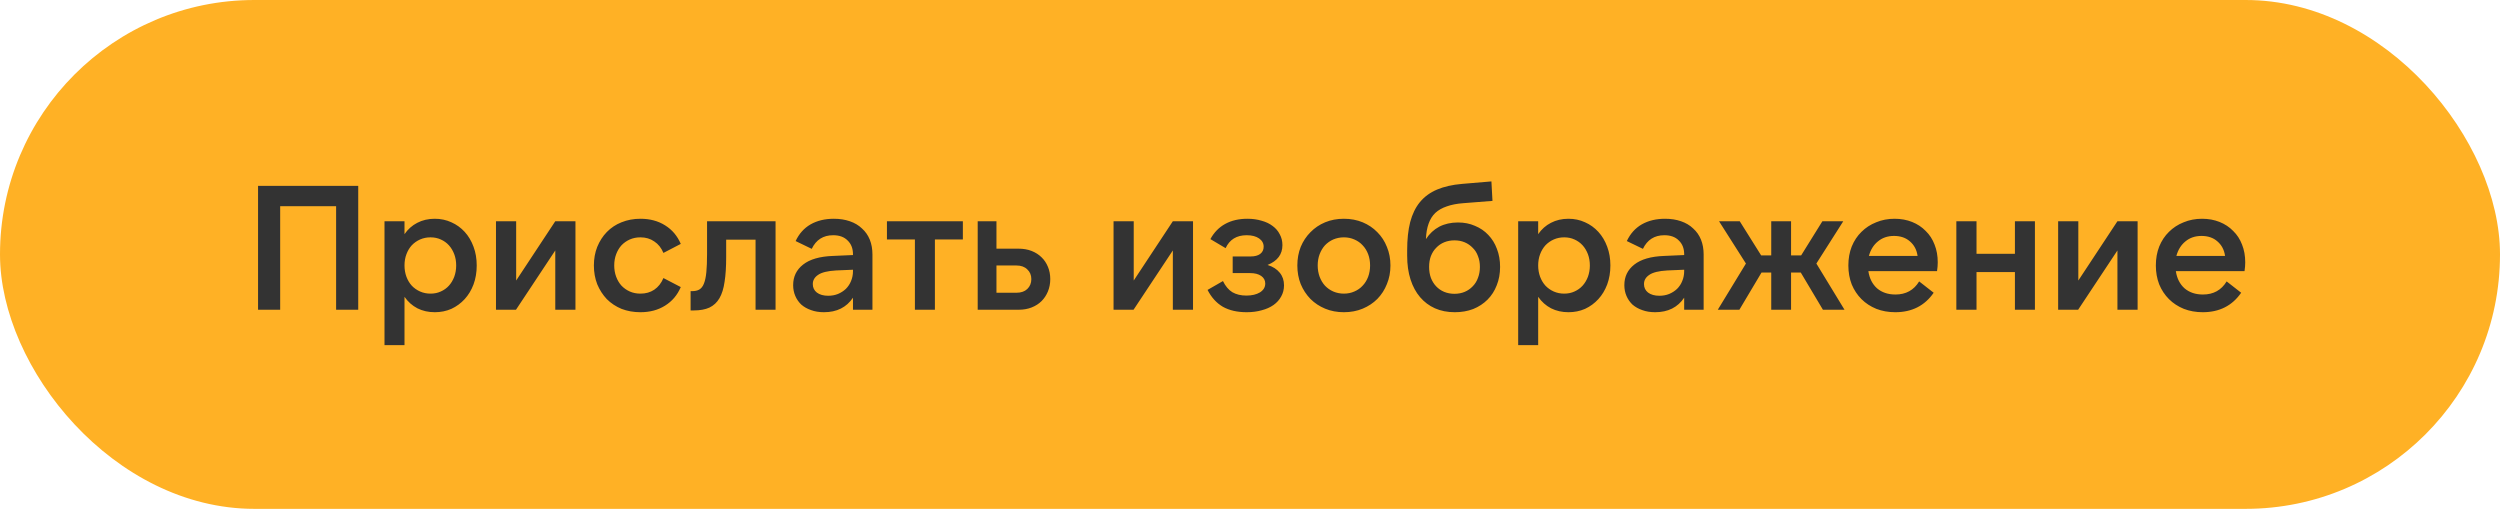<?xml version="1.0" encoding="UTF-8"?> <svg xmlns="http://www.w3.org/2000/svg" width="226" height="46" viewBox="0 0 226 46" fill="none"><rect width="226" height="46" rx="23" fill="#FFB125"></rect><path d="M23.328 16.8H32.384V28H30.384V18.64H25.328V28H23.328V16.8ZM38.919 26.544C39.26 26.544 39.569 26.48 39.847 26.352C40.135 26.224 40.38 26.048 40.583 25.824C40.785 25.6 40.945 25.333 41.063 25.024C41.18 24.704 41.239 24.363 41.239 24C41.239 23.627 41.18 23.285 41.063 22.976C40.945 22.667 40.785 22.4 40.583 22.176C40.38 21.952 40.135 21.776 39.847 21.648C39.569 21.52 39.26 21.456 38.919 21.456C38.577 21.456 38.263 21.52 37.975 21.648C37.687 21.776 37.436 21.952 37.223 22.176C37.02 22.4 36.86 22.667 36.743 22.976C36.625 23.285 36.567 23.627 36.567 24C36.567 24.363 36.625 24.704 36.743 25.024C36.86 25.333 37.02 25.6 37.223 25.824C37.436 26.048 37.687 26.224 37.975 26.352C38.263 26.48 38.577 26.544 38.919 26.544ZM39.303 28.224C38.727 28.224 38.204 28.107 37.735 27.872C37.265 27.627 36.876 27.28 36.567 26.832V31.2H34.759V20H36.567V21.168C36.876 20.72 37.26 20.379 37.719 20.144C38.188 19.899 38.716 19.776 39.303 19.776C39.847 19.776 40.348 19.883 40.807 20.096C41.265 20.299 41.665 20.587 42.007 20.96C42.348 21.333 42.615 21.781 42.807 22.304C42.999 22.816 43.095 23.381 43.095 24C43.095 24.619 42.999 25.189 42.807 25.712C42.615 26.224 42.348 26.667 42.007 27.04C41.665 27.413 41.265 27.707 40.807 27.92C40.348 28.123 39.847 28.224 39.303 28.224ZM46.661 20V25.36L50.197 20H52.021V28H50.197V22.64L46.645 28H44.837V20H46.661ZM57.895 28.224C57.276 28.224 56.705 28.123 56.182 27.92C55.67 27.707 55.228 27.413 54.855 27.04C54.492 26.656 54.204 26.208 53.99 25.696C53.788 25.173 53.687 24.608 53.687 24C53.687 23.392 53.788 22.832 53.99 22.32C54.204 21.797 54.492 21.349 54.855 20.976C55.228 20.592 55.67 20.299 56.182 20.096C56.705 19.883 57.276 19.776 57.895 19.776C58.748 19.776 59.489 19.973 60.118 20.368C60.758 20.763 61.233 21.323 61.542 22.048L59.974 22.864C59.782 22.405 59.505 22.059 59.142 21.824C58.791 21.579 58.374 21.456 57.895 21.456C57.542 21.456 57.222 21.52 56.934 21.648C56.647 21.776 56.396 21.952 56.182 22.176C55.98 22.4 55.82 22.667 55.703 22.976C55.585 23.285 55.526 23.627 55.526 24C55.526 24.363 55.585 24.704 55.703 25.024C55.82 25.333 55.98 25.6 56.182 25.824C56.396 26.048 56.647 26.224 56.934 26.352C57.222 26.48 57.542 26.544 57.895 26.544C58.374 26.544 58.791 26.427 59.142 26.192C59.505 25.947 59.782 25.595 59.974 25.136L61.542 25.952C61.233 26.677 60.758 27.237 60.118 27.632C59.489 28.027 58.748 28.224 57.895 28.224ZM62.43 26.32H62.558C62.824 26.32 63.043 26.272 63.214 26.176C63.395 26.069 63.534 25.893 63.63 25.648C63.736 25.392 63.811 25.045 63.854 24.608C63.896 24.171 63.918 23.616 63.918 22.944V20H70.11V28H68.302V21.664H65.646V23.264C65.646 24.128 65.598 24.864 65.502 25.472C65.416 26.08 65.262 26.576 65.038 26.96C64.814 27.344 64.51 27.627 64.126 27.808C63.752 27.979 63.278 28.064 62.702 28.064H62.43V26.32ZM77.109 24.384L75.589 24.448C74.821 24.491 74.277 24.624 73.957 24.848C73.637 25.061 73.477 25.339 73.477 25.68C73.477 26 73.599 26.256 73.845 26.448C74.101 26.64 74.442 26.736 74.869 26.736C75.189 26.736 75.482 26.683 75.749 26.576C76.026 26.459 76.266 26.304 76.469 26.112C76.671 25.909 76.826 25.675 76.933 25.408C77.05 25.131 77.109 24.832 77.109 24.512V24.384ZM71.701 25.776C71.701 25.008 71.999 24.389 72.597 23.92C73.205 23.44 74.106 23.179 75.301 23.136L77.109 23.056V22.976C77.109 22.464 76.949 22.053 76.629 21.744C76.319 21.424 75.882 21.264 75.317 21.264C74.421 21.264 73.775 21.675 73.381 22.496L71.925 21.792C72.234 21.131 72.682 20.629 73.269 20.288C73.866 19.947 74.57 19.776 75.381 19.776C75.914 19.776 76.394 19.851 76.821 20C77.258 20.149 77.626 20.368 77.925 20.656C78.234 20.933 78.469 21.269 78.629 21.664C78.789 22.059 78.869 22.507 78.869 23.008V28H77.109V26.912C76.522 27.787 75.647 28.224 74.485 28.224C74.047 28.224 73.658 28.16 73.317 28.032C72.975 27.915 72.682 27.749 72.437 27.536C72.202 27.312 72.021 27.051 71.893 26.752C71.765 26.453 71.701 26.128 71.701 25.776ZM87.043 20V21.648H84.515V28H82.707V21.648H80.179V20H87.043ZM90.08 26.464H91.888C92.304 26.464 92.629 26.352 92.864 26.128C93.109 25.893 93.232 25.595 93.232 25.232C93.232 24.869 93.109 24.576 92.864 24.352C92.629 24.117 92.304 24 91.888 24H90.08V26.464ZM92.096 28H88.384V20H90.08V22.48H92.08C92.517 22.48 92.912 22.549 93.264 22.688C93.616 22.827 93.914 23.019 94.16 23.264C94.405 23.499 94.597 23.787 94.736 24.128C94.874 24.459 94.944 24.827 94.944 25.232C94.944 25.627 94.874 25.995 94.736 26.336C94.597 26.677 94.405 26.971 94.16 27.216C93.914 27.461 93.616 27.653 93.264 27.792C92.912 27.931 92.522 28 92.096 28ZM102.489 20V25.36L106.025 20H107.849V28H106.025V22.64L102.473 28H100.665V20H102.489ZM112.699 28.224C111.845 28.224 111.125 28.059 110.539 27.728C109.963 27.387 109.504 26.88 109.163 26.208L110.555 25.408C110.779 25.867 111.061 26.203 111.403 26.416C111.755 26.619 112.176 26.72 112.667 26.72C113.168 26.72 113.579 26.624 113.899 26.432C114.219 26.229 114.379 25.963 114.379 25.632C114.379 25.344 114.256 25.115 114.011 24.944C113.765 24.773 113.435 24.688 113.019 24.688H111.435V23.184H113.051C113.424 23.184 113.712 23.109 113.915 22.96C114.128 22.8 114.235 22.581 114.235 22.304C114.235 21.995 114.096 21.744 113.819 21.552C113.541 21.36 113.168 21.264 112.699 21.264C111.792 21.264 111.157 21.653 110.795 22.432L109.419 21.616C109.749 21.008 110.197 20.549 110.763 20.24C111.328 19.931 111.995 19.776 112.763 19.776C113.232 19.776 113.659 19.835 114.043 19.952C114.437 20.059 114.773 20.219 115.051 20.432C115.328 20.635 115.541 20.885 115.691 21.184C115.851 21.472 115.931 21.797 115.931 22.16C115.931 22.992 115.483 23.589 114.587 23.952C115.067 24.101 115.435 24.336 115.691 24.656C115.947 24.965 116.075 25.344 116.075 25.792C116.075 26.165 115.989 26.501 115.819 26.8C115.659 27.099 115.429 27.355 115.131 27.568C114.832 27.781 114.475 27.941 114.059 28.048C113.653 28.165 113.2 28.224 112.699 28.224ZM121.488 28.224C120.87 28.224 120.304 28.117 119.792 27.904C119.28 27.691 118.838 27.397 118.464 27.024C118.091 26.64 117.798 26.192 117.584 25.68C117.382 25.168 117.28 24.608 117.28 24C117.28 23.392 117.382 22.832 117.584 22.32C117.798 21.808 118.091 21.365 118.464 20.992C118.838 20.608 119.28 20.309 119.792 20.096C120.304 19.883 120.87 19.776 121.488 19.776C122.107 19.776 122.672 19.883 123.184 20.096C123.696 20.309 124.139 20.608 124.512 20.992C124.886 21.365 125.174 21.808 125.376 22.32C125.59 22.832 125.696 23.392 125.696 24C125.696 24.608 125.59 25.168 125.376 25.68C125.174 26.192 124.886 26.64 124.512 27.024C124.139 27.397 123.696 27.691 123.184 27.904C122.672 28.117 122.107 28.224 121.488 28.224ZM121.488 26.544C121.83 26.544 122.144 26.48 122.432 26.352C122.731 26.224 122.982 26.048 123.184 25.824C123.398 25.6 123.563 25.333 123.68 25.024C123.798 24.704 123.856 24.363 123.856 24C123.856 23.627 123.798 23.285 123.68 22.976C123.563 22.667 123.398 22.4 123.184 22.176C122.982 21.952 122.731 21.776 122.432 21.648C122.144 21.52 121.83 21.456 121.488 21.456C121.147 21.456 120.827 21.52 120.528 21.648C120.24 21.776 119.99 21.952 119.776 22.176C119.574 22.4 119.414 22.667 119.296 22.976C119.179 23.285 119.12 23.627 119.12 24C119.12 24.363 119.179 24.704 119.296 25.024C119.414 25.333 119.574 25.6 119.776 25.824C119.99 26.048 120.24 26.224 120.528 26.352C120.827 26.48 121.147 26.544 121.488 26.544ZM131.48 26.56C131.821 26.56 132.13 26.501 132.408 26.384C132.685 26.267 132.925 26.101 133.128 25.888C133.341 25.675 133.501 25.419 133.608 25.12C133.725 24.821 133.784 24.491 133.784 24.128C133.784 23.765 133.725 23.44 133.608 23.152C133.501 22.853 133.341 22.603 133.128 22.4C132.925 22.187 132.685 22.021 132.408 21.904C132.13 21.787 131.821 21.728 131.48 21.728C131.149 21.728 130.84 21.787 130.552 21.904C130.274 22.021 130.034 22.187 129.832 22.4C129.629 22.603 129.469 22.853 129.352 23.152C129.245 23.44 129.192 23.765 129.192 24.128C129.192 24.491 129.245 24.821 129.352 25.12C129.469 25.419 129.629 25.675 129.832 25.888C130.034 26.101 130.274 26.267 130.552 26.384C130.84 26.501 131.149 26.56 131.48 26.56ZM131.512 28.224C130.85 28.224 130.253 28.107 129.72 27.872C129.197 27.637 128.749 27.301 128.376 26.864C128.002 26.427 127.714 25.893 127.512 25.264C127.309 24.635 127.208 23.92 127.208 23.12V22.624C127.208 21.643 127.298 20.795 127.48 20.08C127.672 19.355 127.965 18.752 128.36 18.272C128.765 17.781 129.282 17.403 129.912 17.136C130.541 16.869 131.293 16.699 132.168 16.624L134.824 16.4L134.92 18.16L132.28 18.368C131.704 18.411 131.208 18.507 130.792 18.656C130.376 18.795 130.029 18.992 129.752 19.248C129.485 19.504 129.282 19.829 129.144 20.224C129.005 20.608 128.925 21.072 128.904 21.616C129.224 21.125 129.624 20.752 130.104 20.496C130.594 20.24 131.16 20.112 131.8 20.112C132.365 20.112 132.877 20.213 133.336 20.416C133.805 20.608 134.205 20.88 134.536 21.232C134.877 21.584 135.138 22.005 135.32 22.496C135.512 22.987 135.608 23.531 135.608 24.128C135.608 24.736 135.506 25.291 135.304 25.792C135.112 26.293 134.834 26.725 134.472 27.088C134.109 27.451 133.677 27.733 133.176 27.936C132.674 28.128 132.12 28.224 131.512 28.224ZM141.403 26.544C141.744 26.544 142.054 26.48 142.331 26.352C142.619 26.224 142.864 26.048 143.067 25.824C143.27 25.6 143.43 25.333 143.547 25.024C143.664 24.704 143.723 24.363 143.723 24C143.723 23.627 143.664 23.285 143.547 22.976C143.43 22.667 143.27 22.4 143.067 22.176C142.864 21.952 142.619 21.776 142.331 21.648C142.054 21.52 141.744 21.456 141.403 21.456C141.062 21.456 140.747 21.52 140.459 21.648C140.171 21.776 139.92 21.952 139.707 22.176C139.504 22.4 139.344 22.667 139.227 22.976C139.11 23.285 139.051 23.627 139.051 24C139.051 24.363 139.11 24.704 139.227 25.024C139.344 25.333 139.504 25.6 139.707 25.824C139.92 26.048 140.171 26.224 140.459 26.352C140.747 26.48 141.062 26.544 141.403 26.544ZM141.787 28.224C141.211 28.224 140.688 28.107 140.219 27.872C139.75 27.627 139.36 27.28 139.051 26.832V31.2H137.243V20H139.051V21.168C139.36 20.72 139.744 20.379 140.203 20.144C140.672 19.899 141.2 19.776 141.787 19.776C142.331 19.776 142.832 19.883 143.291 20.096C143.75 20.299 144.15 20.587 144.491 20.96C144.832 21.333 145.099 21.781 145.291 22.304C145.483 22.816 145.579 23.381 145.579 24C145.579 24.619 145.483 25.189 145.291 25.712C145.099 26.224 144.832 26.667 144.491 27.04C144.15 27.413 143.75 27.707 143.291 27.92C142.832 28.123 142.331 28.224 141.787 28.224ZM152.249 24.384L150.729 24.448C149.961 24.491 149.417 24.624 149.097 24.848C148.777 25.061 148.617 25.339 148.617 25.68C148.617 26 148.74 26.256 148.985 26.448C149.241 26.64 149.583 26.736 150.009 26.736C150.329 26.736 150.623 26.683 150.889 26.576C151.167 26.459 151.407 26.304 151.609 26.112C151.812 25.909 151.967 25.675 152.073 25.408C152.191 25.131 152.249 24.832 152.249 24.512V24.384ZM146.841 25.776C146.841 25.008 147.14 24.389 147.737 23.92C148.345 23.44 149.247 23.179 150.441 23.136L152.249 23.056V22.976C152.249 22.464 152.089 22.053 151.769 21.744C151.46 21.424 151.023 21.264 150.457 21.264C149.561 21.264 148.916 21.675 148.521 22.496L147.065 21.792C147.375 21.131 147.823 20.629 148.409 20.288C149.007 19.947 149.711 19.776 150.521 19.776C151.055 19.776 151.535 19.851 151.961 20C152.399 20.149 152.767 20.368 153.065 20.656C153.375 20.933 153.609 21.269 153.769 21.664C153.929 22.059 154.009 22.507 154.009 23.008V28H152.249V26.912C151.663 27.787 150.788 28.224 149.625 28.224C149.188 28.224 148.799 28.16 148.457 28.032C148.116 27.915 147.823 27.749 147.577 27.536C147.343 27.312 147.161 27.051 147.033 26.752C146.905 26.453 146.841 26.128 146.841 25.776ZM159.208 23.088H160.12V20H161.912V23.088H162.824L164.744 20H166.632L164.2 23.824L166.744 28H164.792L162.792 24.64H161.912V28H160.12V24.64H159.24L157.24 28H155.288L157.832 23.824L155.4 20H157.272L159.208 23.088ZM168.948 23.136H173.348C173.274 22.592 173.044 22.155 172.66 21.824C172.287 21.493 171.807 21.328 171.22 21.328C170.644 21.328 170.159 21.493 169.764 21.824C169.37 22.144 169.098 22.581 168.948 23.136ZM171.332 28.224C170.714 28.224 170.143 28.123 169.62 27.92C169.098 27.707 168.65 27.413 168.276 27.04C167.903 26.667 167.61 26.224 167.396 25.712C167.194 25.189 167.092 24.619 167.092 24C167.092 23.371 167.194 22.8 167.396 22.288C167.61 21.765 167.903 21.323 168.276 20.96C168.65 20.587 169.092 20.299 169.604 20.096C170.116 19.883 170.671 19.776 171.268 19.776C171.844 19.776 172.372 19.872 172.852 20.064C173.332 20.256 173.743 20.528 174.084 20.88C174.436 21.221 174.703 21.632 174.884 22.112C175.076 22.592 175.172 23.125 175.172 23.712C175.172 23.829 175.167 23.957 175.156 24.096C175.146 24.224 175.13 24.363 175.108 24.512H168.9C168.996 25.163 169.258 25.68 169.684 26.064C170.122 26.437 170.676 26.624 171.348 26.624C172.298 26.624 173.012 26.229 173.492 25.44L174.804 26.464C173.994 27.637 172.836 28.224 171.332 28.224ZM183.957 20V28H182.149V24.592H178.677V28H176.853V20H178.677V22.944H182.149V20H183.957ZM187.88 20V25.36L191.416 20H193.24V28H191.416V22.64L187.864 28H186.056V20H187.88ZM196.745 23.136H201.145C201.071 22.592 200.841 22.155 200.457 21.824C200.084 21.493 199.604 21.328 199.017 21.328C198.441 21.328 197.956 21.493 197.561 21.824C197.167 22.144 196.895 22.581 196.745 23.136ZM199.129 28.224C198.511 28.224 197.94 28.123 197.417 27.92C196.895 27.707 196.447 27.413 196.073 27.04C195.7 26.667 195.407 26.224 195.193 25.712C194.991 25.189 194.889 24.619 194.889 24C194.889 23.371 194.991 22.8 195.193 22.288C195.407 21.765 195.7 21.323 196.073 20.96C196.447 20.587 196.889 20.299 197.401 20.096C197.913 19.883 198.468 19.776 199.065 19.776C199.641 19.776 200.169 19.872 200.649 20.064C201.129 20.256 201.54 20.528 201.881 20.88C202.233 21.221 202.5 21.632 202.681 22.112C202.873 22.592 202.969 23.125 202.969 23.712C202.969 23.829 202.964 23.957 202.953 24.096C202.943 24.224 202.927 24.363 202.905 24.512H196.697C196.793 25.163 197.055 25.68 197.481 26.064C197.919 26.437 198.473 26.624 199.145 26.624C200.095 26.624 200.809 26.229 201.289 25.44L202.601 26.464C201.791 27.637 200.633 28.224 199.129 28.224Z" fill="#333333"></path></svg> 